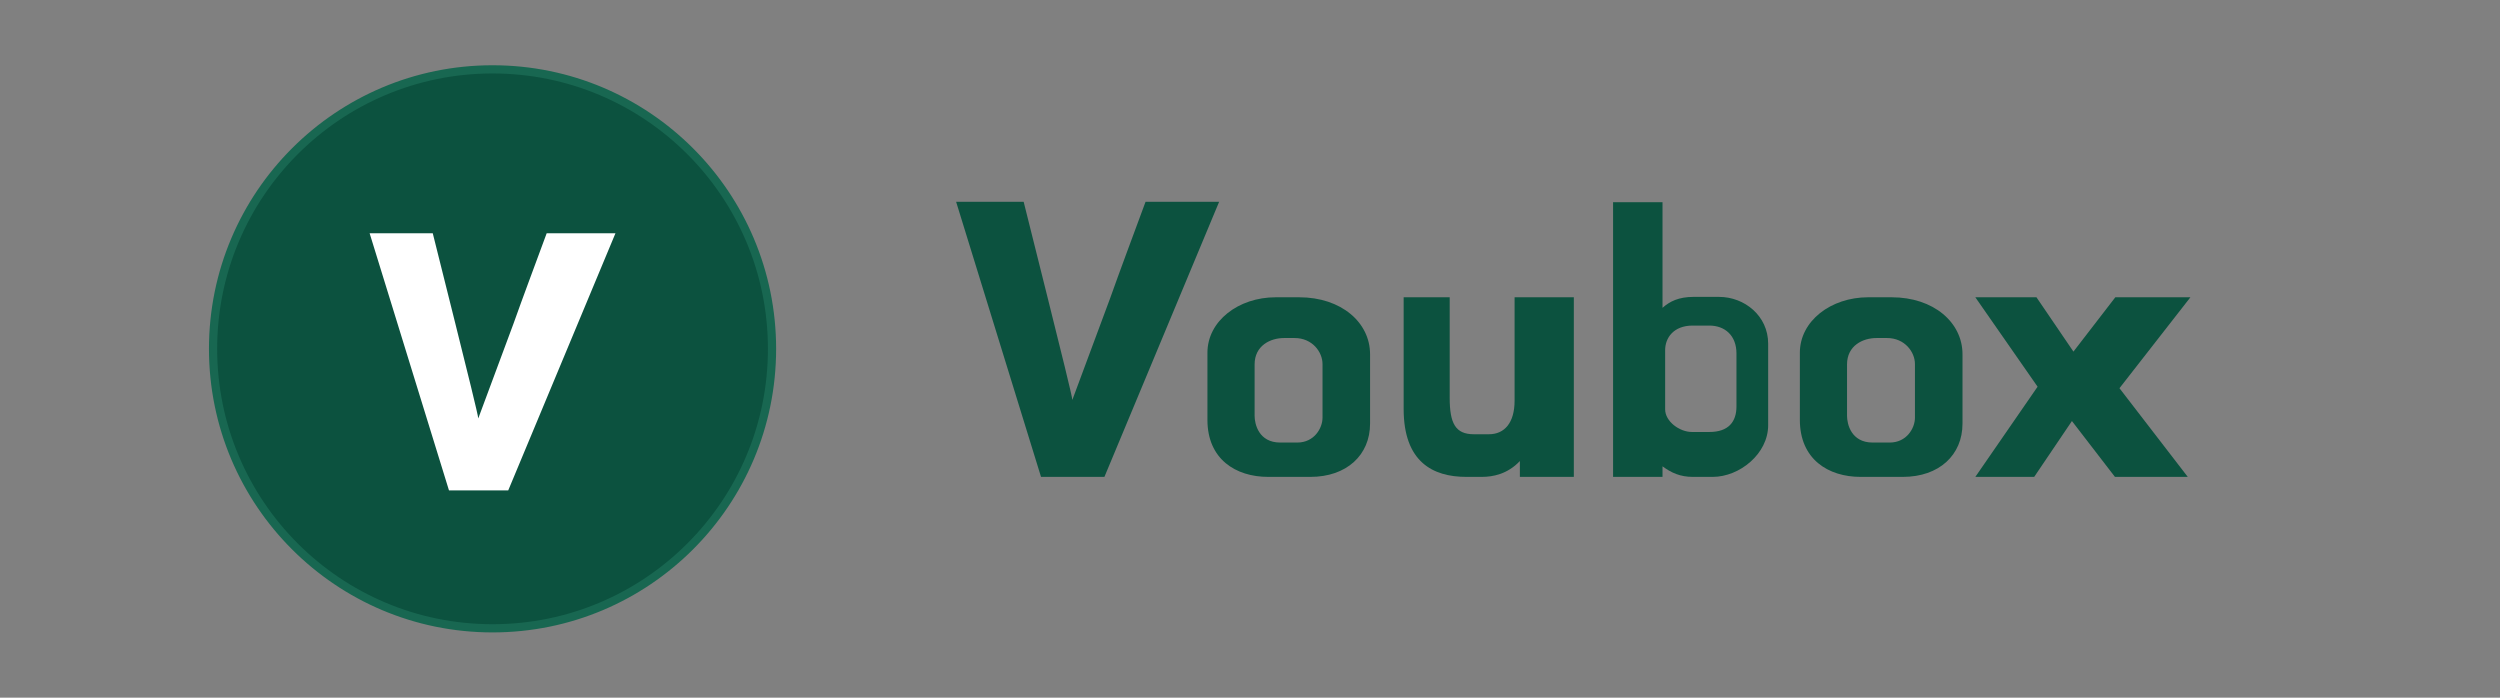 <?xml version="1.0" encoding="UTF-8" standalone="no"?>
<!DOCTYPE svg PUBLIC "-//W3C//DTD SVG 1.1//EN" "http://www.w3.org/Graphics/SVG/1.1/DTD/svg11.dtd">
<!-- Created with Vectornator (http://vectornator.io/) -->
<svg height="100%" stroke-miterlimit="10" style="fill-rule:nonzero;clip-rule:evenodd;stroke-linecap:round;stroke-linejoin:round;" version="1.1" viewBox="0 0 609.525 170.1" width="100%" xml:space="preserve" xmlns="http://www.w3.org/2000/svg" xmlns:vectornator="http://vectornator.io" xmlns:xlink="http://www.w3.org/1999/xlink">
<rect x="0" y="0" width="609.525" height="170.1" fill="#808080" stroke="none"/>
<defs/>
<g id="Layer-1" vectornator:layerName="Layer 1">
<path d="M51.947 85.05C51.947 47.417 82.454 16.91 120.087 16.91C157.719 16.91 188.227 47.417 188.227 85.05C188.227 122.683 157.719 153.19 120.087 153.19C82.454 153.19 51.947 122.683 51.947 85.05Z" fill="#0c523f" fill-rule="nonzero" opacity="1" stroke="#186751" stroke-linecap="butt" stroke-linejoin="round" stroke-width="2" vectornator:layerName="Oval 1"/>
<path d="M109.466 119.561L123.914 119.561L150.058 56.867L133.288 56.867C130.278 65.037 127.526 72.347 125.204 78.883L116.604 102.017C116.604 101.329 113.766 89.891 111.014 78.883L105.51 56.867L90.116 56.867L109.466 119.561Z" fill="#ffffff" opacity="1" stroke="none" vectornator:layerName="Text 3"/>
<g fill="#0c523f" opacity="1" stroke="none" vectornator:layerName="Text 4">
<path d="M253.812 116.27L269.268 116.27L297.236 49.202L279.296 49.202C276.076 57.942 273.132 65.762 270.648 72.754L261.448 97.502C261.448 96.766 258.412 84.53 255.468 72.754L249.58 49.202L233.112 49.202L253.812 116.27Z"/>
<path d="M319.5 116.27C328.332 116.27 334.036 110.934 334.036 103.298L334.036 86.37C334.036 78.642 327.044 72.478 316.74 72.478L311.036 72.478C301.928 72.478 294.384 78.274 294.384 86.002L294.384 102.378C294.384 111.946 301.284 116.27 309.196 116.27L319.5 116.27ZM312.14 107.898C306.896 107.898 305.884 103.39 305.884 101.366L305.884 88.854C305.884 84.254 309.748 82.414 313.06 82.414L315.636 82.414C319.96 82.414 322.444 85.818 322.444 88.762L322.444 101.826C322.444 104.402 320.42 107.898 316.28 107.898L312.14 107.898Z"/>
<path d="M369.272 97.686C369.272 103.114 366.788 105.874 363.016 105.874L359.336 105.874C354.828 105.874 353.448 103.206 353.448 96.95L353.448 72.478L342.224 72.478L342.224 99.71C342.224 112.59 349.308 116.27 357.496 116.27L361.268 116.27C363.936 116.27 367.524 115.626 370.56 112.406L370.56 116.27L383.716 116.27L383.716 72.478L369.272 72.478L369.272 97.686Z"/>
<path d="M412.88 72.386C409.292 72.386 407.084 73.49 405.336 75.054L405.336 49.294L393.284 49.294L393.284 116.27L405.336 116.27L405.336 113.694C407.452 115.258 409.66 116.27 412.696 116.27L417.572 116.27C424.104 116.27 431.096 110.658 431.096 103.666L431.096 83.794C431.096 76.986 425.3 72.386 419.136 72.386L412.88 72.386ZM412.512 105.322C409.476 105.322 405.98 102.746 405.98 99.802L405.98 85.358C405.98 82.414 408.004 79.378 412.696 79.378L416.744 79.378C420.516 79.378 423.368 81.77 423.368 86.186L423.368 99.066C423.368 102.838 421.436 105.322 416.744 105.322L412.512 105.322Z"/>
<path d="M463.94 116.27C472.772 116.27 478.476 110.934 478.476 103.298L478.476 86.37C478.476 78.642 471.484 72.478 461.18 72.478L455.476 72.478C446.368 72.478 438.824 78.274 438.824 86.002L438.824 102.378C438.824 111.946 445.724 116.27 453.636 116.27L463.94 116.27ZM456.58 107.898C451.336 107.898 450.324 103.39 450.324 101.366L450.324 88.854C450.324 84.254 454.188 82.414 457.5 82.414L460.076 82.414C464.4 82.414 466.884 85.818 466.884 88.762L466.884 101.826C466.884 104.402 464.86 107.898 460.72 107.898L456.58 107.898Z"/>
<path d="M515.736 72.478L505.524 85.726L496.508 72.478L481.604 72.478L496.784 94.282L481.604 116.27L495.956 116.27L505.156 102.654L515.644 116.27L533.4 116.27L516.748 94.65L534.044 72.478L515.736 72.478Z"/>
</g>
</g>
</svg>
